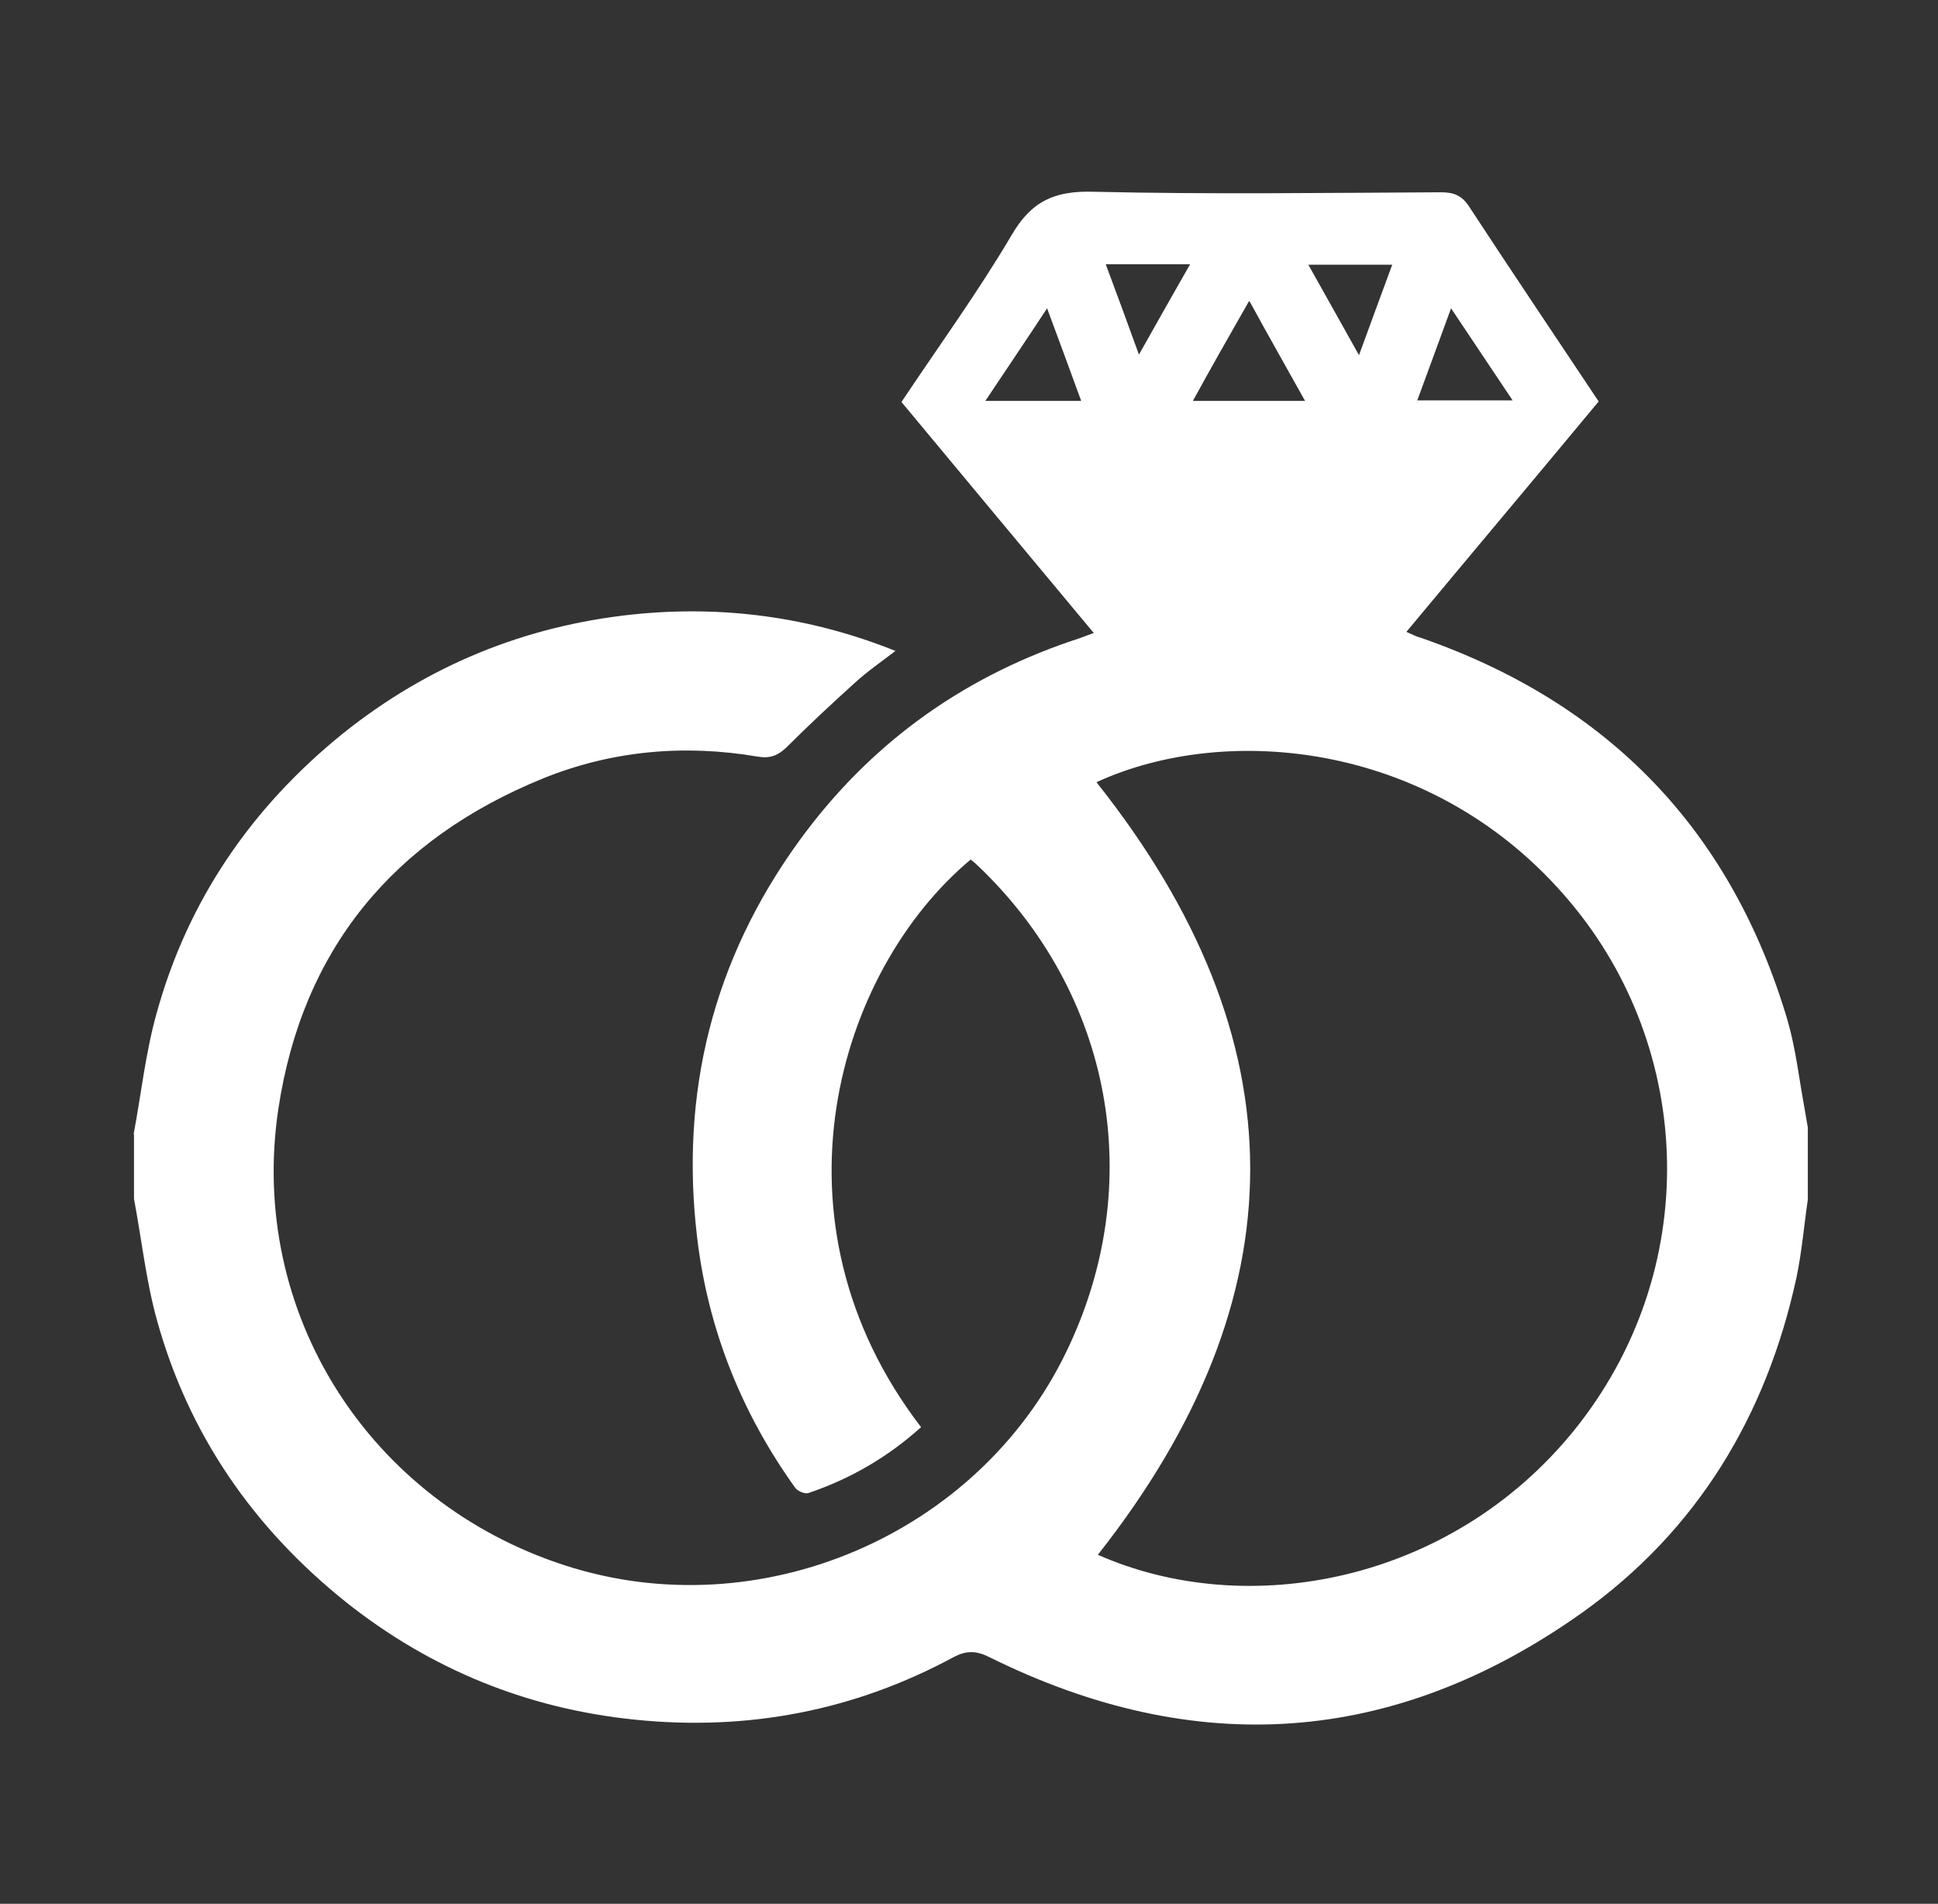 <?xml version="1.0" encoding="UTF-8"?>
<svg xmlns="http://www.w3.org/2000/svg" version="1.1" viewBox="0 0 355.8 349.5">
  <rect x="0" y="0" width="355.8" height="349.5" fill="#333333" stroke="none"/>
  <defs>
    <style>
      .cls-1 {
        fill: #fff;
      }
    </style>
  </defs>
  <!-- Generator: Adobe Illustrator 28.6.0, SVG Export Plug-In . SVG Version: 1.2.0 Build 709)  -->
  <g>
    <g id="Ebene_1">
      <path class="cls-1" d="M24.5,208.4c1.4-7.4,2.2-15,4.2-22.2,5.7-20.8,17.4-37.9,34.2-51.5,15.6-12.5,33.4-19.8,53.3-21.9,16.4-1.7,32.5.4,48.2,6.7-2.6,2-5.1,3.7-7.4,5.8-4.2,3.8-8.4,7.7-12.4,11.7-1.7,1.7-3.2,2.3-5.5,1.9-13.5-2.3-26.8-1.1-39.4,4-27.5,11.2-44.2,31.4-48.6,60.7-5.6,37.4,16.7,72.2,52.7,83.8,35.6,11.5,75.6-5.5,91.9-39.1,15-30.8,8.6-65.8-16.2-89.4-.4-.4-.9-.8-1.3-1.1-24.5,20.5-38.2,66.3-9.1,104.2-6.1,5.5-13,9.5-20.7,12.1-.7.2-2.1-.4-2.5-1.1-9.8-13.7-15.9-29-17.9-45.7-3.2-26.7,2.9-51.1,18.7-72.9,12.7-17.5,29.4-29.7,49.9-36.7,1.3-.4,2.6-.9,4.2-1.5-11.9-14.3-23.6-28.3-35.3-42.4,6.8-10.2,14-20.1,20.2-30.6,3.6-6.2,7.8-8.2,15-8,21.3.5,42.6.2,63.9.1,2.3,0,3.8.6,5.1,2.6,7.8,11.9,15.8,23.8,23.8,35.8-11.7,14.1-23.4,28-35.3,42.3,1.1.5,1.9.9,2.7,1.1,34.5,12,57,35.4,67.3,70.3,1.5,5.2,2.1,10.7,3.1,16.1.2,1.2.4,2.3.6,3.5v13.2c-.7,4.8-1.1,9.7-2.1,14.4-5.5,25.3-18.2,46.4-39.4,61.5-34.4,24.4-70.9,26.9-108.8,8.1-2.4-1.2-4.2-1.2-6.5,0-18.3,9.9-37.9,13.6-58.5,11.5-19.7-2-37.5-9.2-53.1-21.6-17-13.6-28.9-30.8-34.7-51.8-2-7.2-2.8-14.8-4.2-22.2,0-4,0-8,0-12ZM201.5,285.4c27.5,12.2,64.8,5.1,87.4-22.7,23.8-29.4,22.2-70.1-.8-97.3-24.7-29.3-62.9-32.8-86.8-21.8,37.6,47.3,37.6,94.5.2,141.9ZM229.3,55.3c-3.6,6.3-6.9,12.1-10.3,18.3h20.6c-3.4-6.1-6.7-11.9-10.2-18.3ZM192.3,56.5c-3.8,5.8-7.4,11.1-11.4,17.1h17.6c-2-5.5-4-10.9-6.3-17.1ZM266.4,56.6c-2.2,6-4.2,11.5-6.2,16.9h17.5c-3.9-5.8-7.4-11.1-11.3-16.9ZM249.5,65.2c2.2-6,4.1-11.2,6.1-16.6h-15.4c3.1,5.5,6,10.7,9.3,16.6ZM203,48.5c2.1,5.6,4,10.8,6.1,16.6,3.2-5.7,6.2-11,9.4-16.6h-15.5Z"/>
    </g>
  </g>
</svg>